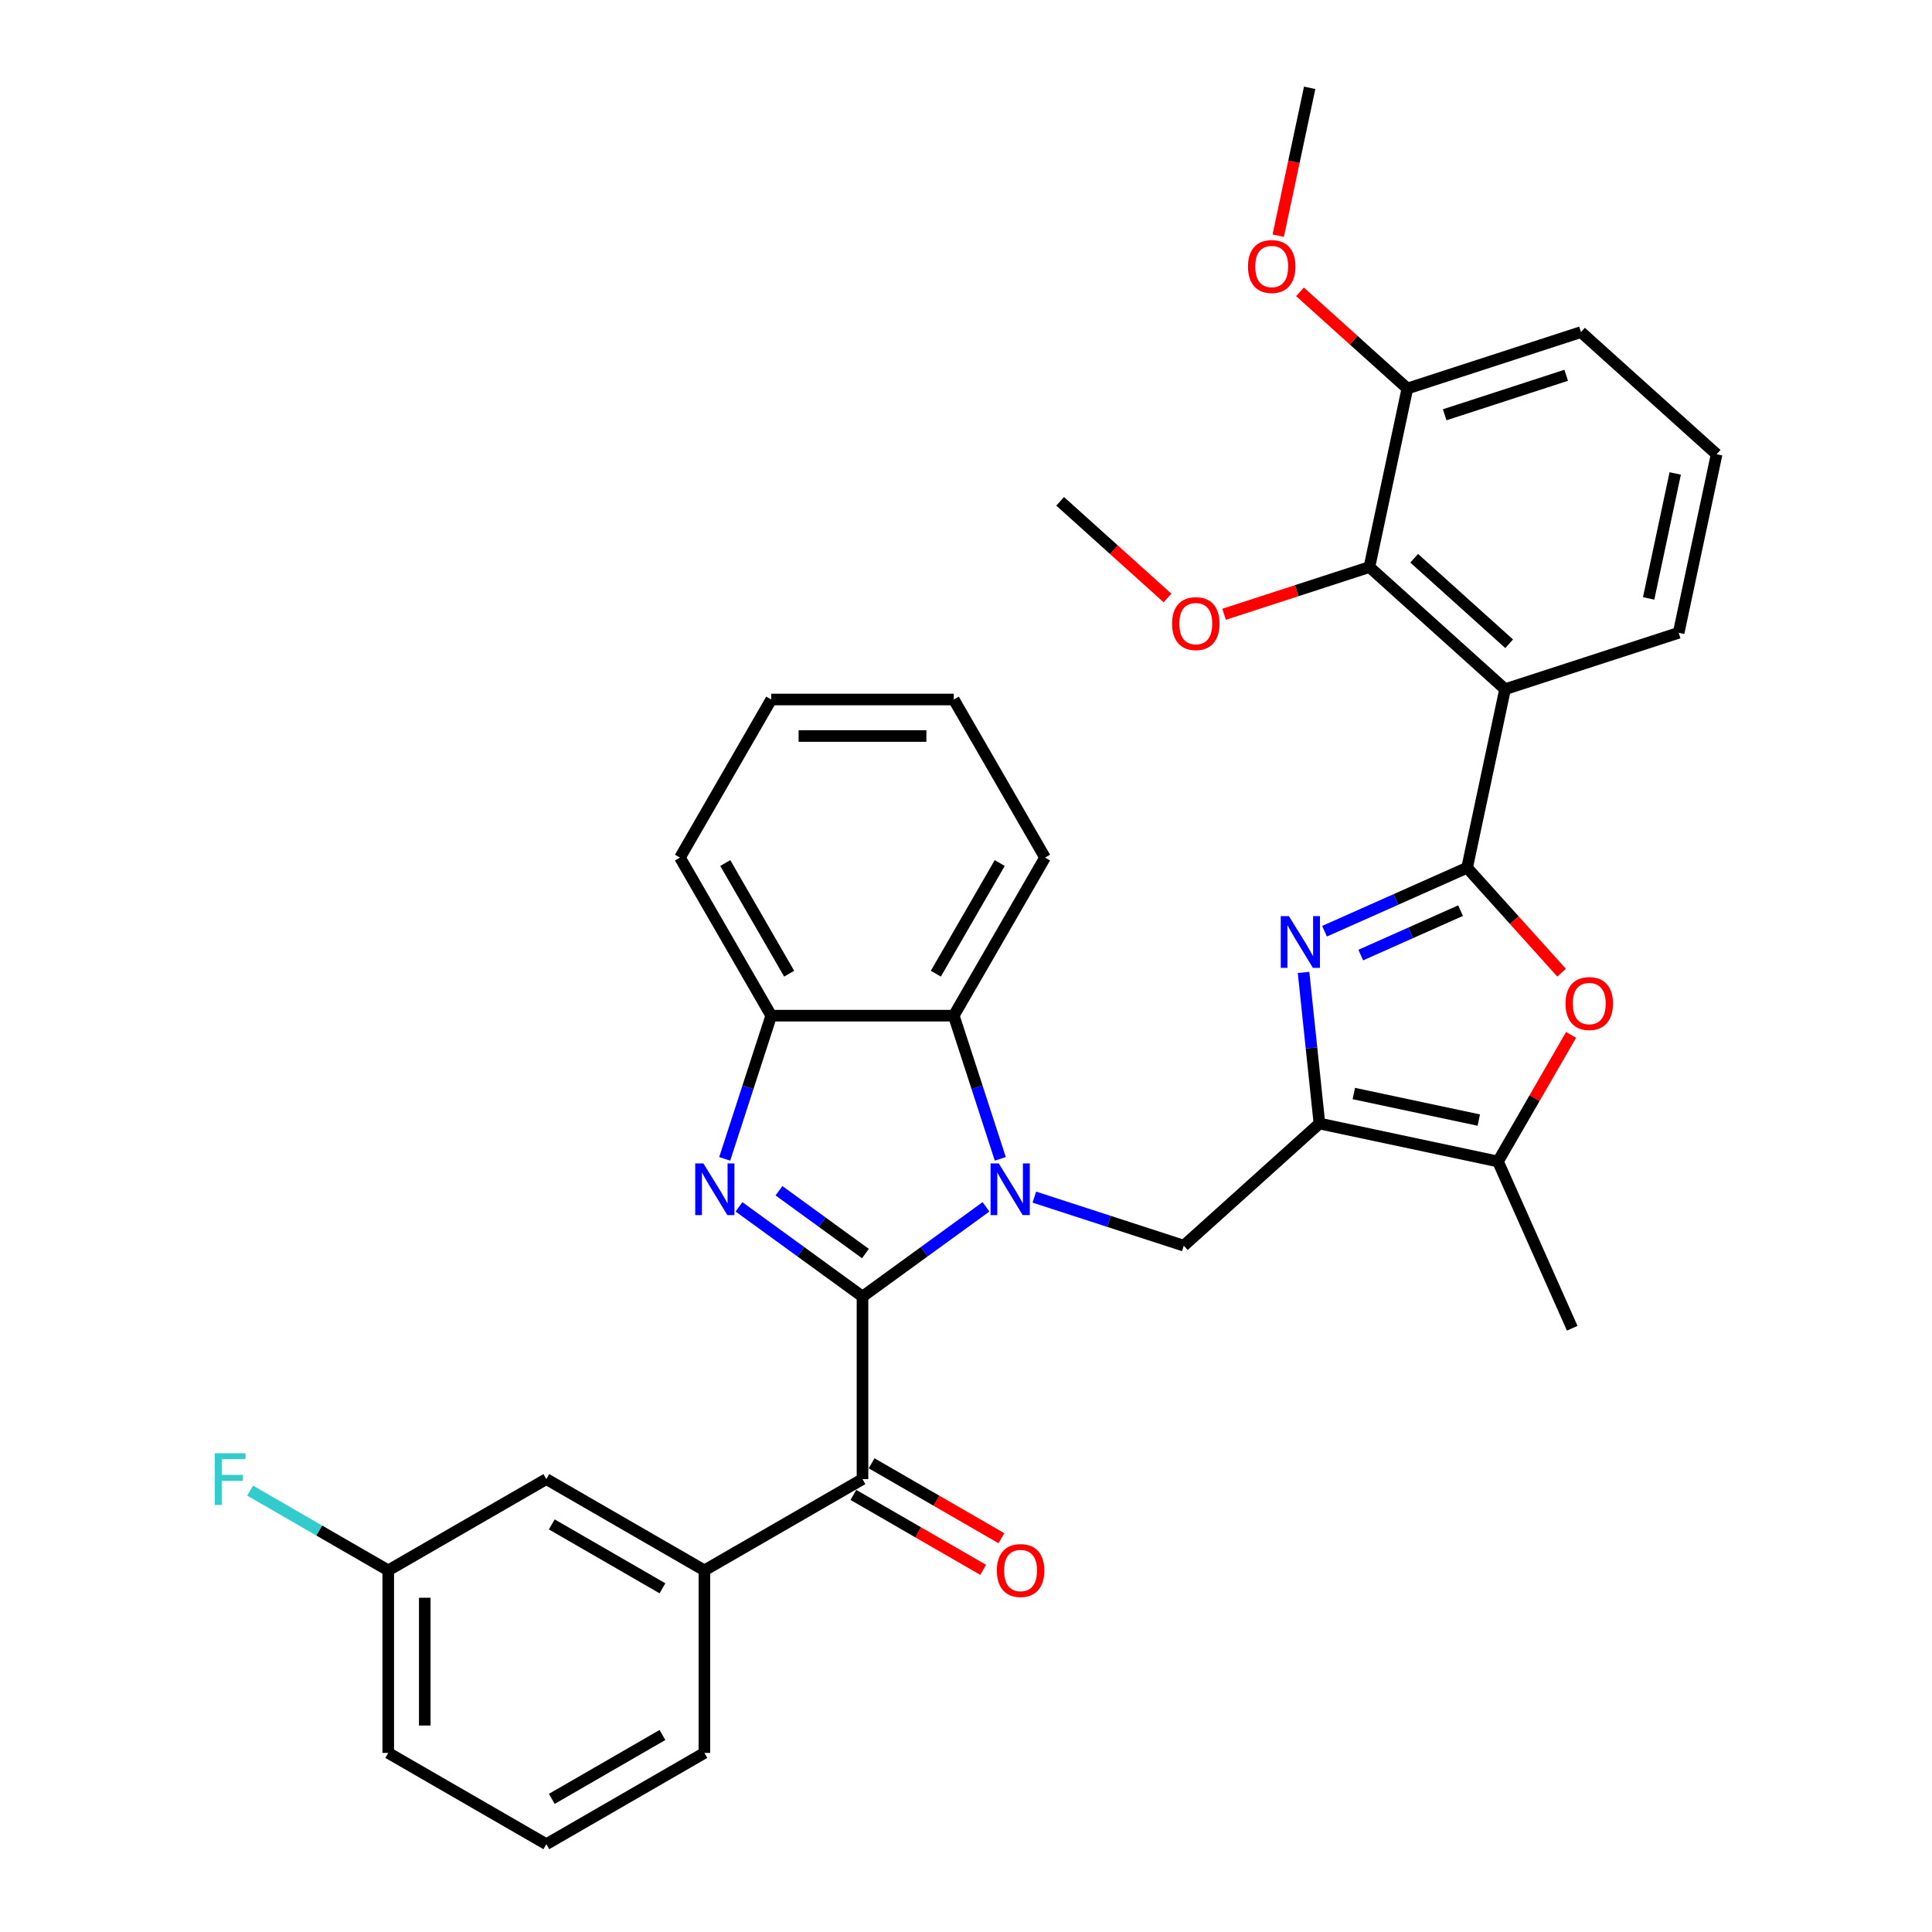 <?xml version='1.0' encoding='iso-8859-1'?>
<svg version='1.1' baseProfile='full'
              xmlns='http://www.w3.org/2000/svg'
                      xmlns:rdkit='http://www.rdkit.org/xml'
                      xmlns:xlink='http://www.w3.org/1999/xlink'
                  xml:space='preserve'
width='1000px' height='1000px' viewBox='0 0 1000 1000'>
<!-- END OF HEADER -->
<rect style='opacity:1.0;fill:#FFFFFF;stroke:none' width='1000' height='1000' x='0' y='0'> </rect>
<path class='bond-0' d='M 446.429,671.1 L 478.393,647.877' style='fill:none;fill-rule:evenodd;stroke:#000000;stroke-width:6px;stroke-linecap:butt;stroke-linejoin:miter;stroke-opacity:1' />
<path class='bond-0' d='M 478.393,647.877 L 510.357,624.654' style='fill:none;fill-rule:evenodd;stroke:#0000FF;stroke-width:6px;stroke-linecap:butt;stroke-linejoin:miter;stroke-opacity:1' />
<path class='bond-2' d='M 446.429,671.1 L 414.465,647.877' style='fill:none;fill-rule:evenodd;stroke:#000000;stroke-width:6px;stroke-linecap:butt;stroke-linejoin:miter;stroke-opacity:1' />
<path class='bond-2' d='M 414.465,647.877 L 382.501,624.654' style='fill:none;fill-rule:evenodd;stroke:#0000FF;stroke-width:6px;stroke-linecap:butt;stroke-linejoin:miter;stroke-opacity:1' />
<path class='bond-2' d='M 447.947,648.846 L 425.572,632.589' style='fill:none;fill-rule:evenodd;stroke:#000000;stroke-width:6px;stroke-linecap:butt;stroke-linejoin:miter;stroke-opacity:1' />
<path class='bond-2' d='M 425.572,632.589 L 403.197,616.333' style='fill:none;fill-rule:evenodd;stroke:#0000FF;stroke-width:6px;stroke-linecap:butt;stroke-linejoin:miter;stroke-opacity:1' />
<path class='bond-8' d='M 446.429,671.1 L 446.429,765.582' style='fill:none;fill-rule:evenodd;stroke:#000000;stroke-width:6px;stroke-linecap:butt;stroke-linejoin:miter;stroke-opacity:1' />
<path class='bond-7' d='M 535.376,619.63 L 574.05,632.196' style='fill:none;fill-rule:evenodd;stroke:#0000FF;stroke-width:6px;stroke-linecap:butt;stroke-linejoin:miter;stroke-opacity:1' />
<path class='bond-7' d='M 574.05,632.196 L 612.724,644.761' style='fill:none;fill-rule:evenodd;stroke:#000000;stroke-width:6px;stroke-linecap:butt;stroke-linejoin:miter;stroke-opacity:1' />
<path class='bond-10' d='M 517.752,599.824 L 505.711,562.766' style='fill:none;fill-rule:evenodd;stroke:#0000FF;stroke-width:6px;stroke-linecap:butt;stroke-linejoin:miter;stroke-opacity:1' />
<path class='bond-10' d='M 505.711,562.766 L 493.67,525.707' style='fill:none;fill-rule:evenodd;stroke:#000000;stroke-width:6px;stroke-linecap:butt;stroke-linejoin:miter;stroke-opacity:1' />
<path class='bond-1' d='M 759.375,449.147 L 722.473,465.577' style='fill:none;fill-rule:evenodd;stroke:#000000;stroke-width:6px;stroke-linecap:butt;stroke-linejoin:miter;stroke-opacity:1' />
<path class='bond-1' d='M 722.473,465.577 L 685.571,482.007' style='fill:none;fill-rule:evenodd;stroke:#0000FF;stroke-width:6px;stroke-linecap:butt;stroke-linejoin:miter;stroke-opacity:1' />
<path class='bond-1' d='M 755.99,471.339 L 730.159,482.84' style='fill:none;fill-rule:evenodd;stroke:#000000;stroke-width:6px;stroke-linecap:butt;stroke-linejoin:miter;stroke-opacity:1' />
<path class='bond-1' d='M 730.159,482.84 L 704.327,494.341' style='fill:none;fill-rule:evenodd;stroke:#0000FF;stroke-width:6px;stroke-linecap:butt;stroke-linejoin:miter;stroke-opacity:1' />
<path class='bond-5' d='M 759.375,449.147 L 779.019,356.73' style='fill:none;fill-rule:evenodd;stroke:#000000;stroke-width:6px;stroke-linecap:butt;stroke-linejoin:miter;stroke-opacity:1' />
<path class='bond-37' d='M 759.375,449.147 L 783.831,476.308' style='fill:none;fill-rule:evenodd;stroke:#000000;stroke-width:6px;stroke-linecap:butt;stroke-linejoin:miter;stroke-opacity:1' />
<path class='bond-37' d='M 783.831,476.308 L 808.287,503.469' style='fill:none;fill-rule:evenodd;stroke:#FF0000;stroke-width:6px;stroke-linecap:butt;stroke-linejoin:miter;stroke-opacity:1' />
<path class='bond-11' d='M 375.106,599.824 L 387.147,562.766' style='fill:none;fill-rule:evenodd;stroke:#0000FF;stroke-width:6px;stroke-linecap:butt;stroke-linejoin:miter;stroke-opacity:1' />
<path class='bond-11' d='M 387.147,562.766 L 399.188,525.707' style='fill:none;fill-rule:evenodd;stroke:#000000;stroke-width:6px;stroke-linecap:butt;stroke-linejoin:miter;stroke-opacity:1' />
<path class='bond-3' d='M 674.716,503.317 L 678.827,542.429' style='fill:none;fill-rule:evenodd;stroke:#0000FF;stroke-width:6px;stroke-linecap:butt;stroke-linejoin:miter;stroke-opacity:1' />
<path class='bond-3' d='M 678.827,542.429 L 682.938,581.541' style='fill:none;fill-rule:evenodd;stroke:#000000;stroke-width:6px;stroke-linecap:butt;stroke-linejoin:miter;stroke-opacity:1' />
<path class='bond-4' d='M 682.938,581.541 L 612.724,644.761' style='fill:none;fill-rule:evenodd;stroke:#000000;stroke-width:6px;stroke-linecap:butt;stroke-linejoin:miter;stroke-opacity:1' />
<path class='bond-9' d='M 682.938,581.541 L 775.355,601.185' style='fill:none;fill-rule:evenodd;stroke:#000000;stroke-width:6px;stroke-linecap:butt;stroke-linejoin:miter;stroke-opacity:1' />
<path class='bond-9' d='M 700.729,566.004 L 765.421,579.755' style='fill:none;fill-rule:evenodd;stroke:#000000;stroke-width:6px;stroke-linecap:butt;stroke-linejoin:miter;stroke-opacity:1' />
<path class='bond-12' d='M 779.019,356.73 L 708.805,293.51' style='fill:none;fill-rule:evenodd;stroke:#000000;stroke-width:6px;stroke-linecap:butt;stroke-linejoin:miter;stroke-opacity:1' />
<path class='bond-12' d='M 781.131,333.204 L 731.981,288.95' style='fill:none;fill-rule:evenodd;stroke:#000000;stroke-width:6px;stroke-linecap:butt;stroke-linejoin:miter;stroke-opacity:1' />
<path class='bond-19' d='M 779.019,356.73 L 868.876,327.534' style='fill:none;fill-rule:evenodd;stroke:#000000;stroke-width:6px;stroke-linecap:butt;stroke-linejoin:miter;stroke-opacity:1' />
<path class='bond-6' d='M 813.18,535.669 L 794.268,568.427' style='fill:none;fill-rule:evenodd;stroke:#FF0000;stroke-width:6px;stroke-linecap:butt;stroke-linejoin:miter;stroke-opacity:1' />
<path class='bond-6' d='M 794.268,568.427 L 775.355,601.185' style='fill:none;fill-rule:evenodd;stroke:#000000;stroke-width:6px;stroke-linecap:butt;stroke-linejoin:miter;stroke-opacity:1' />
<path class='bond-13' d='M 446.429,765.582 L 364.605,812.823' style='fill:none;fill-rule:evenodd;stroke:#000000;stroke-width:6px;stroke-linecap:butt;stroke-linejoin:miter;stroke-opacity:1' />
<path class='bond-14' d='M 441.705,773.764 L 475.294,793.157' style='fill:none;fill-rule:evenodd;stroke:#000000;stroke-width:6px;stroke-linecap:butt;stroke-linejoin:miter;stroke-opacity:1' />
<path class='bond-14' d='M 475.294,793.157 L 508.884,812.55' style='fill:none;fill-rule:evenodd;stroke:#FF0000;stroke-width:6px;stroke-linecap:butt;stroke-linejoin:miter;stroke-opacity:1' />
<path class='bond-14' d='M 451.153,757.399 L 484.743,776.792' style='fill:none;fill-rule:evenodd;stroke:#000000;stroke-width:6px;stroke-linecap:butt;stroke-linejoin:miter;stroke-opacity:1' />
<path class='bond-14' d='M 484.743,776.792 L 518.332,796.185' style='fill:none;fill-rule:evenodd;stroke:#FF0000;stroke-width:6px;stroke-linecap:butt;stroke-linejoin:miter;stroke-opacity:1' />
<path class='bond-22' d='M 775.355,601.185 L 813.784,687.498' style='fill:none;fill-rule:evenodd;stroke:#000000;stroke-width:6px;stroke-linecap:butt;stroke-linejoin:miter;stroke-opacity:1' />
<path class='bond-23' d='M 493.67,525.707 L 540.911,443.884' style='fill:none;fill-rule:evenodd;stroke:#000000;stroke-width:6px;stroke-linecap:butt;stroke-linejoin:miter;stroke-opacity:1' />
<path class='bond-23' d='M 484.391,503.986 L 517.46,446.709' style='fill:none;fill-rule:evenodd;stroke:#000000;stroke-width:6px;stroke-linecap:butt;stroke-linejoin:miter;stroke-opacity:1' />
<path class='bond-34' d='M 493.67,525.707 L 399.188,525.707' style='fill:none;fill-rule:evenodd;stroke:#000000;stroke-width:6px;stroke-linecap:butt;stroke-linejoin:miter;stroke-opacity:1' />
<path class='bond-25' d='M 399.188,525.707 L 351.947,443.884' style='fill:none;fill-rule:evenodd;stroke:#000000;stroke-width:6px;stroke-linecap:butt;stroke-linejoin:miter;stroke-opacity:1' />
<path class='bond-25' d='M 408.467,503.986 L 375.398,446.709' style='fill:none;fill-rule:evenodd;stroke:#000000;stroke-width:6px;stroke-linecap:butt;stroke-linejoin:miter;stroke-opacity:1' />
<path class='bond-16' d='M 708.805,293.51 L 728.449,201.092' style='fill:none;fill-rule:evenodd;stroke:#000000;stroke-width:6px;stroke-linecap:butt;stroke-linejoin:miter;stroke-opacity:1' />
<path class='bond-17' d='M 708.805,293.51 L 671.199,305.729' style='fill:none;fill-rule:evenodd;stroke:#000000;stroke-width:6px;stroke-linecap:butt;stroke-linejoin:miter;stroke-opacity:1' />
<path class='bond-17' d='M 671.199,305.729 L 633.592,317.948' style='fill:none;fill-rule:evenodd;stroke:#FF0000;stroke-width:6px;stroke-linecap:butt;stroke-linejoin:miter;stroke-opacity:1' />
<path class='bond-15' d='M 364.605,812.823 L 282.782,765.582' style='fill:none;fill-rule:evenodd;stroke:#000000;stroke-width:6px;stroke-linecap:butt;stroke-linejoin:miter;stroke-opacity:1' />
<path class='bond-15' d='M 342.884,822.101 L 285.607,789.033' style='fill:none;fill-rule:evenodd;stroke:#000000;stroke-width:6px;stroke-linecap:butt;stroke-linejoin:miter;stroke-opacity:1' />
<path class='bond-24' d='M 364.605,812.823 L 364.605,907.305' style='fill:none;fill-rule:evenodd;stroke:#000000;stroke-width:6px;stroke-linecap:butt;stroke-linejoin:miter;stroke-opacity:1' />
<path class='bond-18' d='M 282.782,765.582 L 200.958,812.823' style='fill:none;fill-rule:evenodd;stroke:#000000;stroke-width:6px;stroke-linecap:butt;stroke-linejoin:miter;stroke-opacity:1' />
<path class='bond-21' d='M 728.449,201.092 L 700.665,176.075' style='fill:none;fill-rule:evenodd;stroke:#000000;stroke-width:6px;stroke-linecap:butt;stroke-linejoin:miter;stroke-opacity:1' />
<path class='bond-21' d='M 700.665,176.075 L 672.88,151.058' style='fill:none;fill-rule:evenodd;stroke:#FF0000;stroke-width:6px;stroke-linecap:butt;stroke-linejoin:miter;stroke-opacity:1' />
<path class='bond-38' d='M 728.449,201.092 L 818.307,171.896' style='fill:none;fill-rule:evenodd;stroke:#000000;stroke-width:6px;stroke-linecap:butt;stroke-linejoin:miter;stroke-opacity:1' />
<path class='bond-38' d='M 747.767,214.684 L 810.667,194.247' style='fill:none;fill-rule:evenodd;stroke:#000000;stroke-width:6px;stroke-linecap:butt;stroke-linejoin:miter;stroke-opacity:1' />
<path class='bond-30' d='M 604.303,309.52 L 576.518,284.503' style='fill:none;fill-rule:evenodd;stroke:#FF0000;stroke-width:6px;stroke-linecap:butt;stroke-linejoin:miter;stroke-opacity:1' />
<path class='bond-30' d='M 576.518,284.503 L 548.734,259.485' style='fill:none;fill-rule:evenodd;stroke:#000000;stroke-width:6px;stroke-linecap:butt;stroke-linejoin:miter;stroke-opacity:1' />
<path class='bond-20' d='M 200.958,812.823 L 165.205,792.181' style='fill:none;fill-rule:evenodd;stroke:#000000;stroke-width:6px;stroke-linecap:butt;stroke-linejoin:miter;stroke-opacity:1' />
<path class='bond-20' d='M 165.205,792.181 L 129.452,771.539' style='fill:none;fill-rule:evenodd;stroke:#33CCCC;stroke-width:6px;stroke-linecap:butt;stroke-linejoin:miter;stroke-opacity:1' />
<path class='bond-36' d='M 200.958,812.823 L 200.958,907.305' style='fill:none;fill-rule:evenodd;stroke:#000000;stroke-width:6px;stroke-linecap:butt;stroke-linejoin:miter;stroke-opacity:1' />
<path class='bond-36' d='M 219.854,826.995 L 219.854,893.132' style='fill:none;fill-rule:evenodd;stroke:#000000;stroke-width:6px;stroke-linecap:butt;stroke-linejoin:miter;stroke-opacity:1' />
<path class='bond-26' d='M 868.876,327.534 L 888.52,235.117' style='fill:none;fill-rule:evenodd;stroke:#000000;stroke-width:6px;stroke-linecap:butt;stroke-linejoin:miter;stroke-opacity:1' />
<path class='bond-26' d='M 853.339,309.742 L 867.09,245.05' style='fill:none;fill-rule:evenodd;stroke:#000000;stroke-width:6px;stroke-linecap:butt;stroke-linejoin:miter;stroke-opacity:1' />
<path class='bond-31' d='M 661.613,121.98 L 669.746,83.717' style='fill:none;fill-rule:evenodd;stroke:#FF0000;stroke-width:6px;stroke-linecap:butt;stroke-linejoin:miter;stroke-opacity:1' />
<path class='bond-31' d='M 669.746,83.717 L 677.879,45.455' style='fill:none;fill-rule:evenodd;stroke:#000000;stroke-width:6px;stroke-linecap:butt;stroke-linejoin:miter;stroke-opacity:1' />
<path class='bond-32' d='M 540.911,443.884 L 493.67,362.06' style='fill:none;fill-rule:evenodd;stroke:#000000;stroke-width:6px;stroke-linecap:butt;stroke-linejoin:miter;stroke-opacity:1' />
<path class='bond-27' d='M 364.605,907.305 L 282.782,954.545' style='fill:none;fill-rule:evenodd;stroke:#000000;stroke-width:6px;stroke-linecap:butt;stroke-linejoin:miter;stroke-opacity:1' />
<path class='bond-27' d='M 342.884,898.026 L 285.607,931.095' style='fill:none;fill-rule:evenodd;stroke:#000000;stroke-width:6px;stroke-linecap:butt;stroke-linejoin:miter;stroke-opacity:1' />
<path class='bond-33' d='M 351.947,443.884 L 399.188,362.06' style='fill:none;fill-rule:evenodd;stroke:#000000;stroke-width:6px;stroke-linecap:butt;stroke-linejoin:miter;stroke-opacity:1' />
<path class='bond-28' d='M 888.52,235.117 L 818.307,171.896' style='fill:none;fill-rule:evenodd;stroke:#000000;stroke-width:6px;stroke-linecap:butt;stroke-linejoin:miter;stroke-opacity:1' />
<path class='bond-29' d='M 282.782,954.545 L 200.958,907.305' style='fill:none;fill-rule:evenodd;stroke:#000000;stroke-width:6px;stroke-linecap:butt;stroke-linejoin:miter;stroke-opacity:1' />
<path class='bond-35' d='M 493.67,362.06 L 399.188,362.06' style='fill:none;fill-rule:evenodd;stroke:#000000;stroke-width:6px;stroke-linecap:butt;stroke-linejoin:miter;stroke-opacity:1' />
<path class='bond-35' d='M 479.498,380.957 L 413.36,380.957' style='fill:none;fill-rule:evenodd;stroke:#000000;stroke-width:6px;stroke-linecap:butt;stroke-linejoin:miter;stroke-opacity:1' />
<path  class='atom-1' d='M 516.952 602.186
L 525.72 616.359
Q 526.589 617.757, 527.987 620.289
Q 529.386 622.821, 529.461 622.972
L 529.461 602.186
L 533.014 602.186
L 533.014 628.944
L 529.348 628.944
L 519.937 613.449
Q 518.841 611.635, 517.67 609.556
Q 516.536 607.477, 516.196 606.835
L 516.196 628.944
L 512.719 628.944
L 512.719 602.186
L 516.952 602.186
' fill='#0000FF'/>
<path  class='atom-3' d='M 364.077 602.186
L 372.845 616.359
Q 373.714 617.757, 375.112 620.289
Q 376.511 622.821, 376.586 622.972
L 376.586 602.186
L 380.139 602.186
L 380.139 628.944
L 376.473 628.944
L 367.063 613.449
Q 365.967 611.635, 364.795 609.556
Q 363.661 607.477, 363.321 606.835
L 363.321 628.944
L 359.844 628.944
L 359.844 602.186
L 364.077 602.186
' fill='#0000FF'/>
<path  class='atom-4' d='M 667.147 474.198
L 675.915 488.37
Q 676.784 489.769, 678.182 492.301
Q 679.581 494.833, 679.656 494.984
L 679.656 474.198
L 683.209 474.198
L 683.209 500.955
L 679.543 500.955
L 670.133 485.46
Q 669.037 483.646, 667.865 481.568
Q 666.731 479.489, 666.391 478.846
L 666.391 500.955
L 662.914 500.955
L 662.914 474.198
L 667.147 474.198
' fill='#0000FF'/>
<path  class='atom-7' d='M 810.313 519.437
Q 810.313 513.012, 813.488 509.422
Q 816.662 505.831, 822.596 505.831
Q 828.529 505.831, 831.704 509.422
Q 834.878 513.012, 834.878 519.437
Q 834.878 525.937, 831.666 529.641
Q 828.453 533.307, 822.596 533.307
Q 816.7 533.307, 813.488 529.641
Q 810.313 525.975, 810.313 519.437
M 822.596 530.283
Q 826.677 530.283, 828.869 527.562
Q 831.099 524.803, 831.099 519.437
Q 831.099 514.183, 828.869 511.538
Q 826.677 508.855, 822.596 508.855
Q 818.514 508.855, 816.284 511.5
Q 814.092 514.146, 814.092 519.437
Q 814.092 524.841, 816.284 527.562
Q 818.514 530.283, 822.596 530.283
' fill='#FF0000'/>
<path  class='atom-15' d='M 515.97 812.898
Q 515.97 806.474, 519.145 802.883
Q 522.319 799.293, 528.253 799.293
Q 534.186 799.293, 537.361 802.883
Q 540.535 806.474, 540.535 812.898
Q 540.535 819.399, 537.323 823.102
Q 534.11 826.768, 528.253 826.768
Q 522.357 826.768, 519.145 823.102
Q 515.97 819.436, 515.97 812.898
M 528.253 823.745
Q 532.334 823.745, 534.526 821.024
Q 536.756 818.265, 536.756 812.898
Q 536.756 807.645, 534.526 805
Q 532.334 802.316, 528.253 802.316
Q 524.171 802.316, 521.941 804.962
Q 519.749 807.607, 519.749 812.898
Q 519.749 818.303, 521.941 821.024
Q 524.171 823.745, 528.253 823.745
' fill='#FF0000'/>
<path  class='atom-18' d='M 606.665 322.782
Q 606.665 316.357, 609.84 312.767
Q 613.014 309.176, 618.948 309.176
Q 624.881 309.176, 628.056 312.767
Q 631.23 316.357, 631.23 322.782
Q 631.23 329.282, 628.018 332.986
Q 624.805 336.652, 618.948 336.652
Q 613.052 336.652, 609.84 332.986
Q 606.665 329.32, 606.665 322.782
M 618.948 333.628
Q 623.029 333.628, 625.221 330.907
Q 627.451 328.148, 627.451 322.782
Q 627.451 317.528, 625.221 314.883
Q 623.029 312.2, 618.948 312.2
Q 614.866 312.2, 612.636 314.845
Q 610.444 317.491, 610.444 322.782
Q 610.444 328.186, 612.636 330.907
Q 614.866 333.628, 618.948 333.628
' fill='#FF0000'/>
<path  class='atom-21' d='M 111.179 752.203
L 127.09 752.203
L 127.09 755.264
L 114.769 755.264
L 114.769 763.39
L 125.729 763.39
L 125.729 766.489
L 114.769 766.489
L 114.769 778.96
L 111.179 778.96
L 111.179 752.203
' fill='#33CCCC'/>
<path  class='atom-22' d='M 645.953 137.947
Q 645.953 131.523, 649.127 127.932
Q 652.302 124.342, 658.235 124.342
Q 664.169 124.342, 667.343 127.932
Q 670.518 131.523, 670.518 137.947
Q 670.518 144.448, 667.306 148.151
Q 664.093 151.817, 658.235 151.817
Q 652.34 151.817, 649.127 148.151
Q 645.953 144.485, 645.953 137.947
M 658.235 148.794
Q 662.317 148.794, 664.509 146.073
Q 666.739 143.314, 666.739 137.947
Q 666.739 132.694, 664.509 130.049
Q 662.317 127.365, 658.235 127.365
Q 654.154 127.365, 651.924 130.011
Q 649.732 132.656, 649.732 137.947
Q 649.732 143.352, 651.924 146.073
Q 654.154 148.794, 658.235 148.794
' fill='#FF0000'/>
</svg>
